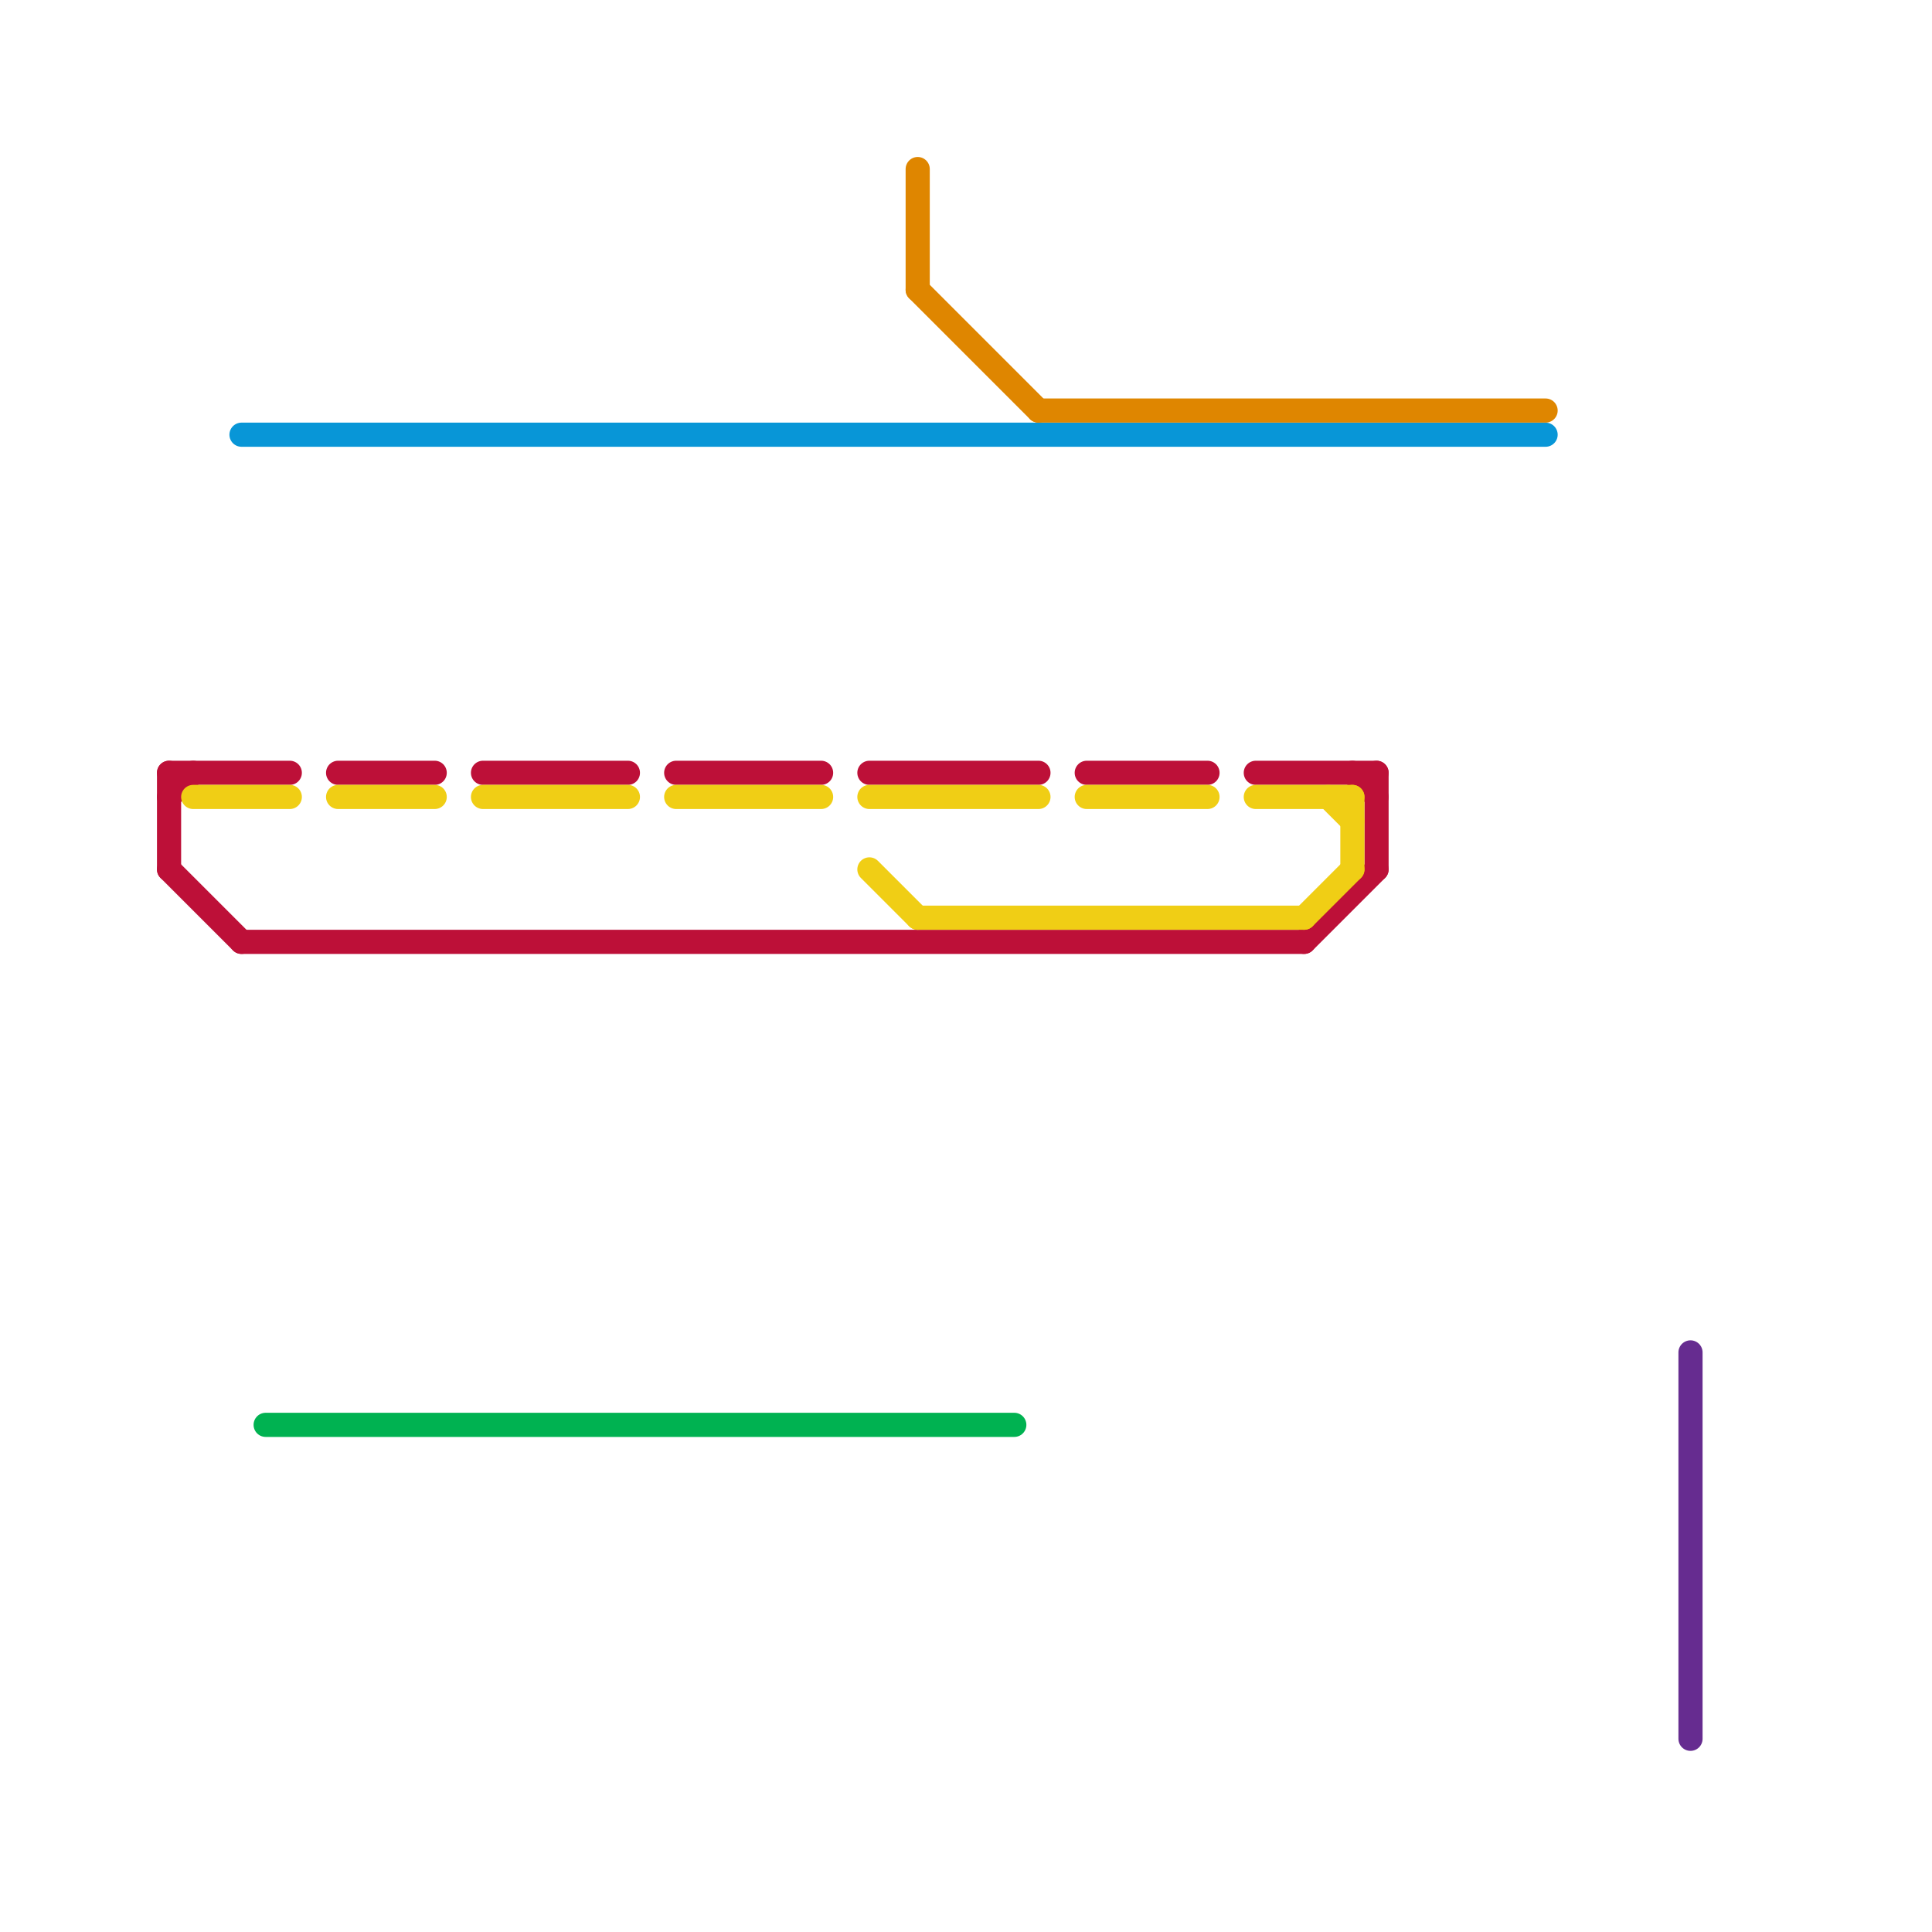 
<svg version="1.1" xmlns="http://www.w3.org/2000/svg" viewBox="0 0 80 80">
<style>text { font: 1px Helvetica; font-weight: 600; white-space: pre; dominant-baseline: central; } line { stroke-width: 1; fill: none; stroke-linecap: round; stroke-linejoin: round; } .c0 { stroke: #0896d7 } .c1 { stroke: #bd1038 } .c2 { stroke: #f0ce15 } .c3 { stroke: #00b251 } .c4 { stroke: #df8600 } .c5 { stroke: #662c90 }</style><defs><g id="wm-xf"><circle r="1.2" fill="#000"/><circle r="0.9" fill="#fff"/><circle r="0.6" fill="#000"/><circle r="0.3" fill="#fff"/></g><g id="wm"><circle r="0.6" fill="#000"/><circle r="0.3" fill="#fff"/></g></defs><line class="c0" x1="10" y1="18" x2="64" y2="18"/><line class="c1" x1="7" y1="33" x2="8" y2="32"/><line class="c1" x1="36" y1="32" x2="43" y2="32"/><line class="c1" x1="52" y1="32" x2="57" y2="32"/><line class="c1" x1="10" y1="39" x2="54" y2="39"/><line class="c1" x1="45" y1="32" x2="50" y2="32"/><line class="c1" x1="7" y1="32" x2="7" y2="36"/><line class="c1" x1="56" y1="32" x2="57" y2="33"/><line class="c1" x1="54" y1="39" x2="57" y2="36"/><line class="c1" x1="28" y1="32" x2="34" y2="32"/><line class="c1" x1="7" y1="32" x2="12" y2="32"/><line class="c1" x1="14" y1="32" x2="18" y2="32"/><line class="c1" x1="7" y1="36" x2="10" y2="39"/><line class="c1" x1="20" y1="32" x2="26" y2="32"/><line class="c1" x1="57" y1="32" x2="57" y2="36"/><line class="c2" x1="20" y1="33" x2="26" y2="33"/><line class="c2" x1="36" y1="33" x2="43" y2="33"/><line class="c2" x1="36" y1="36" x2="38" y2="38"/><line class="c2" x1="8" y1="33" x2="12" y2="33"/><line class="c2" x1="56" y1="33" x2="56" y2="36"/><line class="c2" x1="55" y1="33" x2="56" y2="34"/><line class="c2" x1="52" y1="33" x2="56" y2="33"/><line class="c2" x1="28" y1="33" x2="34" y2="33"/><line class="c2" x1="38" y1="38" x2="54" y2="38"/><line class="c2" x1="54" y1="38" x2="56" y2="36"/><line class="c2" x1="45" y1="33" x2="50" y2="33"/><line class="c2" x1="14" y1="33" x2="18" y2="33"/><line class="c3" x1="11" y1="59" x2="42" y2="59"/><line class="c4" x1="38" y1="12" x2="43" y2="17"/><line class="c4" x1="38" y1="7" x2="38" y2="12"/><line class="c4" x1="43" y1="17" x2="64" y2="17"/><line class="c5" x1="70" y1="56" x2="70" y2="72"/>
</svg>
